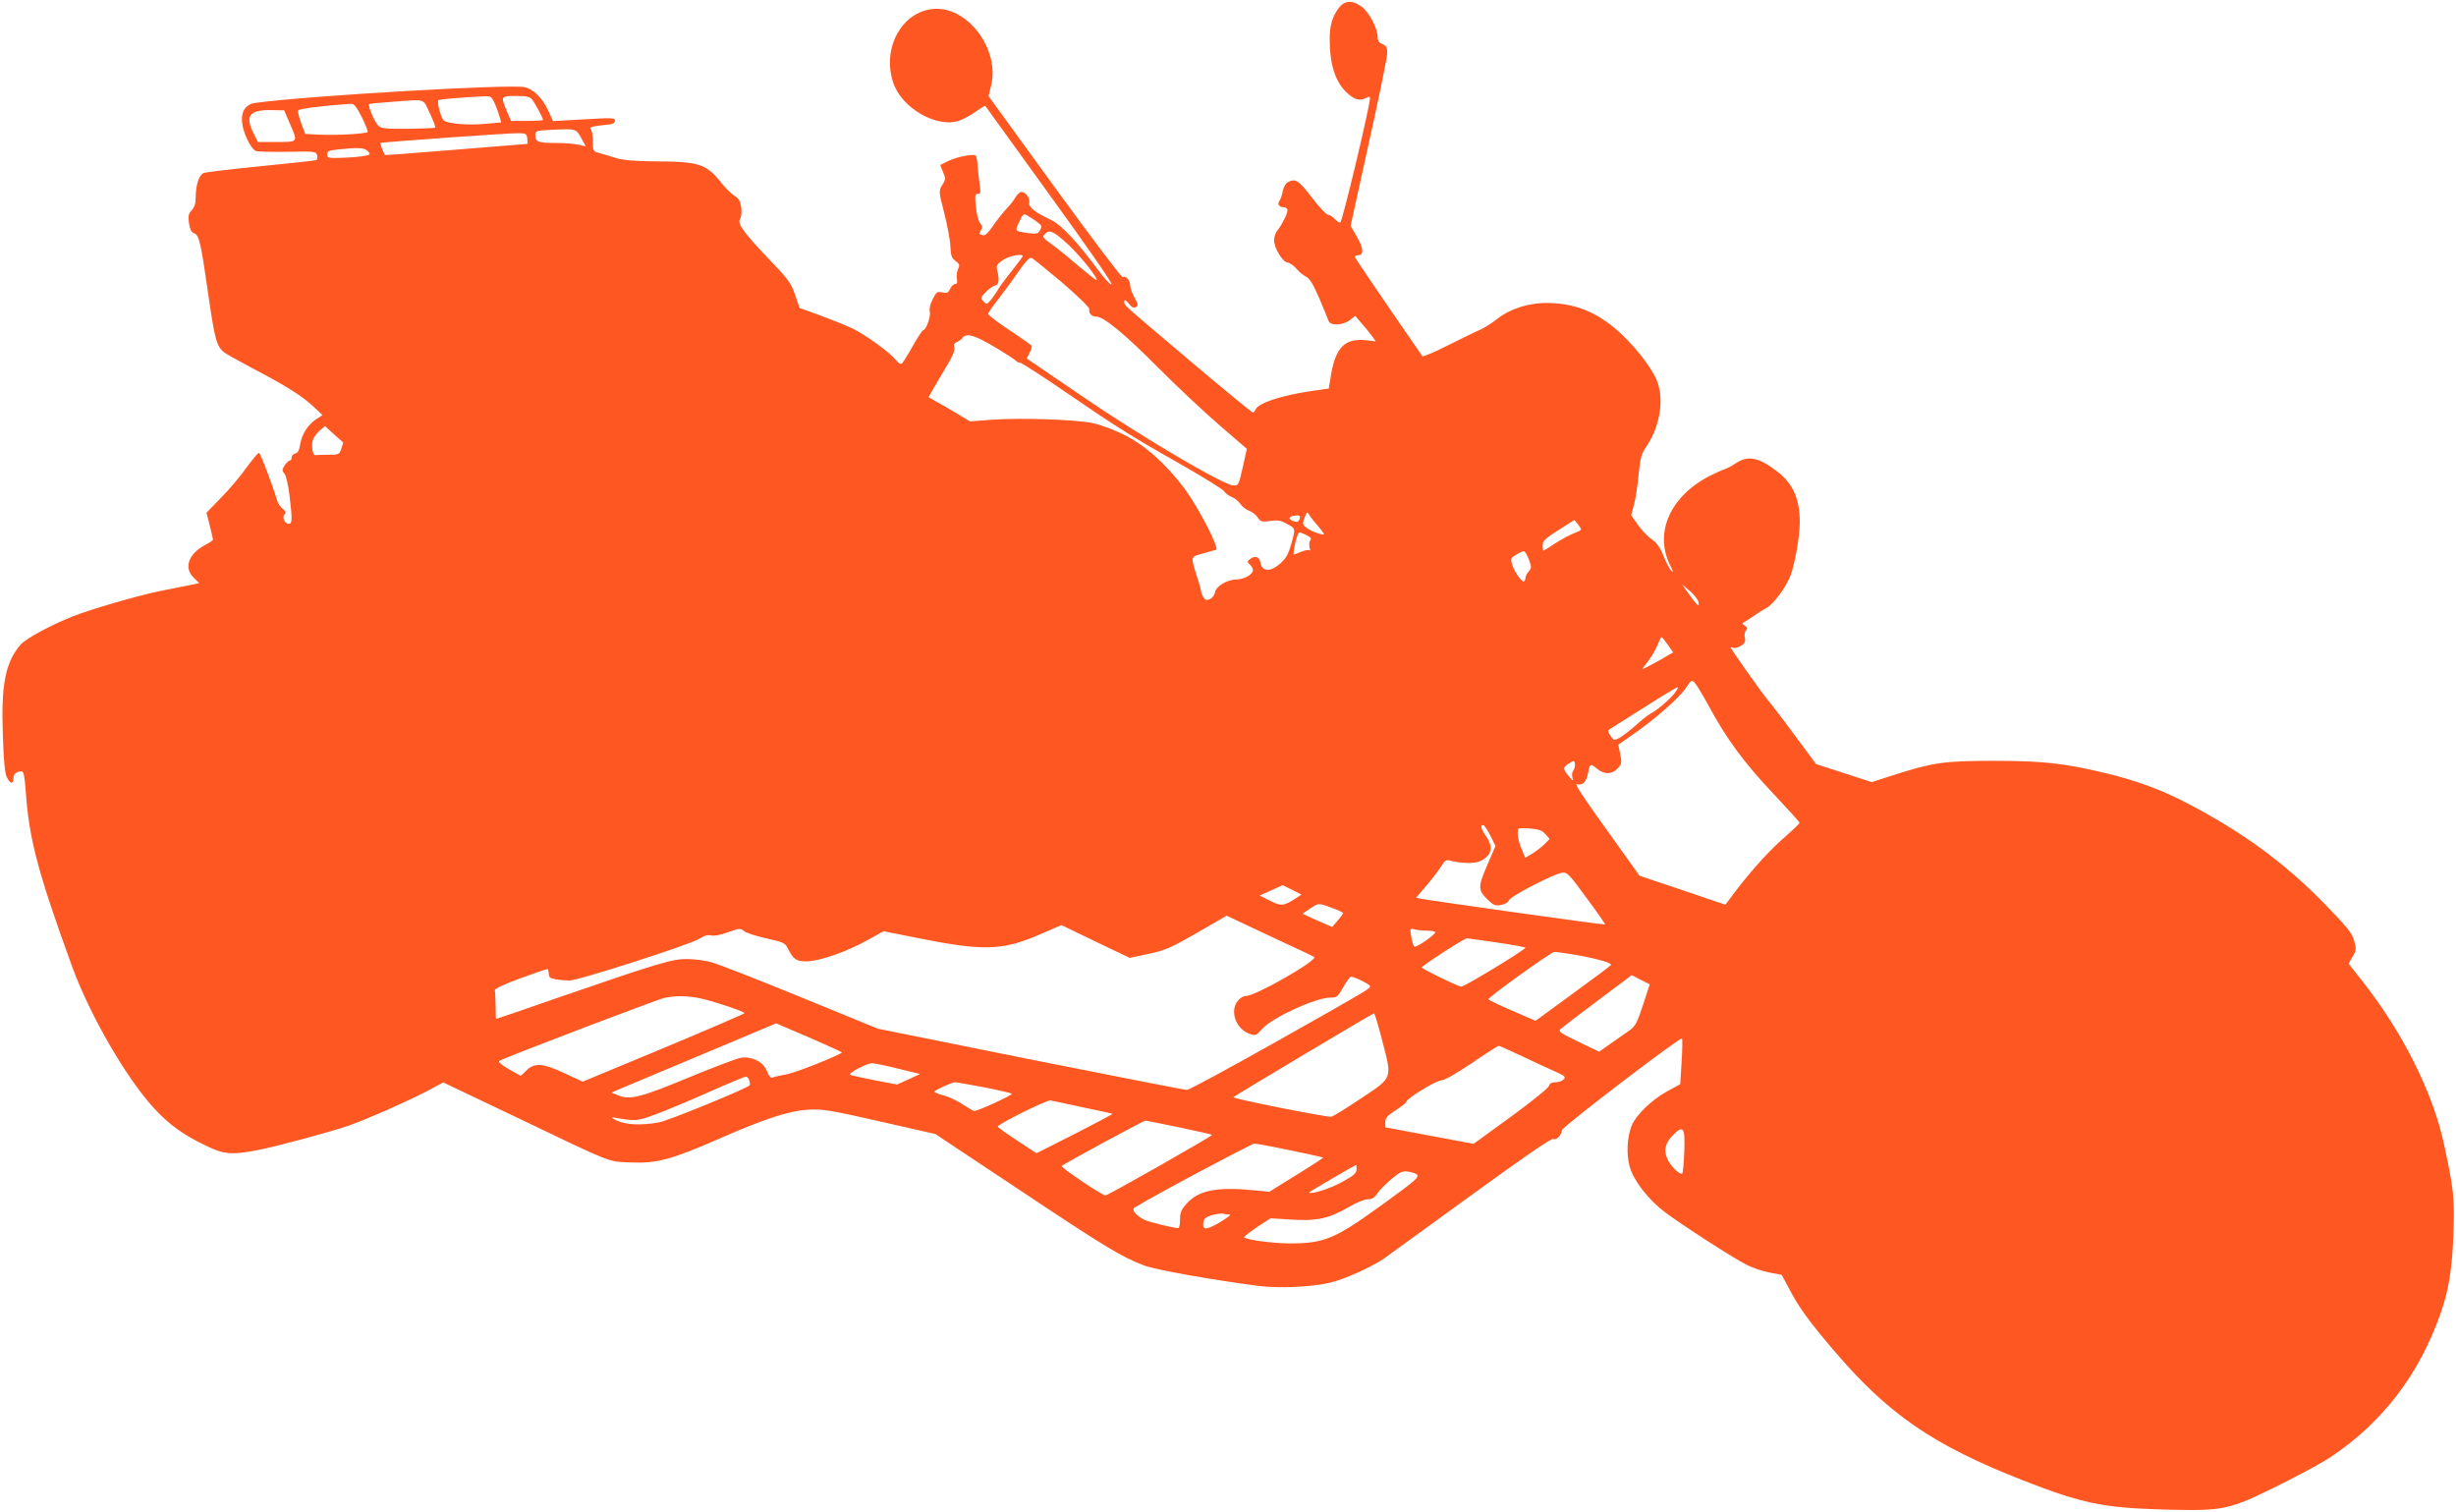 <?xml version="1.0" standalone="no"?>
<!DOCTYPE svg PUBLIC "-//W3C//DTD SVG 20010904//EN"
 "http://www.w3.org/TR/2001/REC-SVG-20010904/DTD/svg10.dtd">
<svg version="1.0" xmlns="http://www.w3.org/2000/svg"
 width="1280pt" height="788pt" viewBox="0 0 1280 788"
 preserveAspectRatio="xMidYMid meet">
<g transform="translate(0,788) scale(0.1,-0.1)"
fill="#ff5722" stroke="none">
<path d="M6977 7838 c-34 -46 -47 -91 -47 -163 0 -134 31 -228 95 -283 37 -33
63 -39 96 -22 14 8 19 7 19 -2 0 -41 -145 -648 -155 -648 -7 0 -20 9 -30 20
-10 11 -25 20 -34 21 -9 0 -46 40 -84 90 -69 90 -86 101 -126 79 -10 -5 -22
-26 -26 -47 -4 -21 -11 -43 -17 -50 -13 -16 -2 -33 23 -33 10 0 19 -7 19 -15
0 -19 -26 -71 -51 -104 -11 -13 -19 -36 -19 -52 0 -41 43 -113 70 -117 13 -2
34 -17 47 -33 13 -16 36 -34 50 -41 19 -10 37 -39 69 -113 23 -55 45 -108 48
-117 8 -27 76 -24 111 4 l28 22 34 -40 c19 -21 43 -51 54 -66 l19 -27 -52 6
c-109 11 -157 -38 -181 -180 l-12 -72 -85 -12 c-160 -23 -283 -63 -297 -98 -3
-8 -9 -15 -13 -15 -5 0 -145 115 -312 256 -384 325 -358 301 -358 322 0 13 5
11 23 -10 16 -21 26 -25 37 -18 13 8 12 15 -7 49 -13 22 -23 51 -23 64 0 27
-23 52 -39 43 -5 -4 -164 207 -354 468 l-345 475 14 58 c43 181 -114 399 -286
397 -173 -2 -288 -201 -224 -387 44 -130 224 -234 340 -197 22 7 61 28 87 47
27 19 50 33 52 31 1 -2 152 -209 334 -462 190 -262 329 -462 324 -467 -5 -5
-37 28 -73 78 -105 142 -189 231 -239 255 -87 41 -123 70 -117 92 6 22 -19 56
-40 56 -8 0 -21 -12 -31 -27 -9 -16 -24 -35 -32 -44 -30 -31 -57 -65 -90 -112
-22 -32 -38 -46 -48 -43 -8 3 -17 6 -19 6 -2 0 1 9 8 19 10 16 9 23 -4 38 -9
10 -18 47 -22 86 -6 58 -4 67 10 67 15 0 16 7 9 53 -4 28 -8 71 -10 94 -1 22
-5 45 -9 51 -8 13 -101 -5 -148 -29 l-38 -19 15 -37 c14 -33 14 -38 -4 -67
-19 -31 -19 -32 10 -146 16 -63 31 -141 32 -173 2 -49 7 -62 27 -77 21 -16 23
-22 13 -42 -6 -14 -9 -36 -6 -51 4 -19 1 -27 -9 -27 -8 0 -20 -11 -26 -25 -10
-21 -16 -24 -41 -19 -27 6 -31 2 -50 -35 -13 -25 -19 -50 -15 -65 6 -24 -19
-96 -34 -96 -4 0 -30 -38 -56 -85 -26 -47 -52 -88 -57 -91 -6 -3 -19 5 -29 19
-33 41 -161 134 -231 167 -36 17 -113 47 -169 68 l-103 37 -23 68 c-21 61 -34
80 -135 185 -136 143 -167 186 -152 211 7 11 9 37 6 61 -5 32 -13 46 -34 59
-16 10 -43 36 -62 59 -86 109 -117 120 -357 121 -99 1 -161 6 -195 16 -27 9
-67 20 -87 26 -38 10 -38 10 -38 62 0 29 -5 58 -11 64 -11 11 7 15 101 25 14
2 25 9 25 18 0 17 -6 17 -197 6 l-126 -7 -24 53 c-32 69 -79 115 -126 124 -82
16 -1129 -45 -1400 -82 -74 -10 -92 -81 -46 -185 16 -36 35 -61 48 -66 11 -4
87 -5 167 -4 142 3 146 2 152 -19 3 -12 0 -23 -6 -25 -7 -2 -136 -16 -287 -31
-151 -15 -285 -31 -297 -35 -25 -9 -43 -61 -43 -128 0 -31 -6 -51 -21 -67 -17
-18 -19 -29 -14 -68 5 -31 13 -47 25 -51 28 -9 36 -44 74 -309 35 -246 45
-282 85 -313 9 -7 70 -41 137 -77 182 -95 261 -145 321 -199 l54 -50 -35 -23
c-43 -29 -73 -78 -82 -131 -4 -29 -12 -43 -25 -46 -11 -3 -19 -12 -19 -21 0
-9 -4 -16 -10 -16 -5 0 -17 -11 -26 -25 -15 -23 -15 -27 -2 -43 9 -10 20 -58
27 -114 15 -128 14 -148 -4 -148 -21 0 -37 34 -22 49 9 9 7 16 -9 29 -12 9
-25 28 -29 42 -25 83 -88 250 -96 250 -5 0 -35 -37 -68 -82 -33 -46 -93 -116
-133 -156 l-72 -74 17 -66 c9 -37 17 -70 17 -74 0 -4 -17 -16 -39 -27 -88 -46
-115 -119 -62 -171 l29 -29 -52 -11 c-28 -6 -96 -19 -151 -30 -106 -21 -363
-95 -455 -132 -114 -45 -248 -117 -274 -149 -79 -93 -101 -210 -91 -473 4
-135 11 -198 21 -218 18 -34 34 -36 34 -4 0 23 16 36 44 36 9 0 15 -30 20
-102 17 -248 62 -420 241 -913 92 -253 284 -586 430 -743 78 -84 150 -136 267
-192 94 -46 135 -50 269 -24 96 18 370 92 474 127 95 33 312 129 413 182 l82
44 378 -180 c513 -246 478 -232 598 -237 136 -6 214 15 458 122 247 108 367
147 471 153 72 4 110 -2 370 -61 l290 -66 435 -289 c447 -298 536 -352 653
-396 62 -23 343 -73 592 -106 109 -14 273 -7 375 16 72 16 219 82 284 127 17
12 218 158 448 325 288 209 421 301 433 297 17 -7 44 20 45 46 0 16 617 487
626 478 3 -3 2 -58 -2 -122 l-7 -116 -71 -39 c-78 -43 -159 -121 -182 -177
-24 -58 -29 -152 -10 -216 21 -72 96 -169 183 -235 89 -67 352 -237 425 -274
31 -16 85 -34 121 -41 l63 -12 40 -75 c49 -94 100 -164 229 -316 286 -336 518
-495 986 -679 312 -122 421 -144 739 -153 310 -8 334 -3 595 126 110 55 233
121 272 148 270 180 461 430 572 747 44 123 61 235 68 423 6 176 1 226 -49
458 -58 271 -217 588 -430 857 l-68 86 21 36 c20 34 20 40 8 84 -11 40 -35 69
-158 196 -209 213 -427 372 -716 522 -136 71 -269 119 -430 157 -211 50 -322
62 -575 62 -260 0 -319 -9 -530 -77 l-105 -34 -145 47 -145 47 -118 159 c-64
87 -126 167 -136 178 -21 23 -191 263 -191 270 0 2 6 2 14 -1 8 -3 26 2 40 11
20 13 24 23 20 41 -4 13 -1 31 5 38 10 11 8 17 -6 26 -12 7 -14 13 -6 16 6 3
29 17 50 32 21 15 51 34 67 42 38 20 102 106 127 169 24 64 49 207 49 280 0
121 -36 202 -119 265 -95 73 -151 84 -214 42 -19 -13 -46 -27 -58 -31 -13 -4
-46 -19 -74 -33 -208 -104 -295 -296 -212 -465 17 -33 20 -44 9 -33 -10 9 -28
44 -42 78 -18 46 -35 69 -62 88 -21 14 -53 48 -72 75 l-35 50 15 55 c8 30 19
101 24 157 9 90 14 107 43 150 71 106 92 251 49 347 -32 72 -122 184 -205 256
-112 97 -223 140 -364 141 -97 1 -195 -31 -260 -83 -26 -21 -66 -46 -88 -56
-22 -9 -85 -40 -141 -68 -55 -28 -114 -56 -130 -61 l-30 -11 -174 253 c-96
140 -176 258 -178 264 -2 6 6 11 17 11 31 0 27 39 -10 101 l-30 52 95 432 c53
237 96 448 96 469 0 30 -5 38 -25 46 -18 7 -25 17 -25 37 0 44 -44 128 -82
157 -49 37 -90 35 -121 -6z m-4397 -500 c10 -24 21 -55 25 -70 l7 -26 -78 -7
c-95 -9 -203 0 -222 18 -15 15 -36 96 -27 105 5 5 139 16 238 20 36 2 39 -1
57 -40z m192 25 c15 -18 58 -97 58 -108 0 -3 -38 -5 -84 -5 l-83 0 -22 51
c-32 78 -31 79 47 79 53 0 72 -4 84 -17z m-532 -73 c18 -38 31 -72 28 -75 -2
-3 -67 -5 -143 -6 -121 -1 -140 1 -155 18 -19 20 -54 103 -46 110 2 3 53 8
113 12 188 14 165 21 203 -59z m-354 -21 c19 -39 33 -74 30 -77 -10 -9 -158
-18 -245 -14 l-80 4 -21 55 c-11 31 -19 61 -17 67 3 9 126 25 274 35 19 1 29
-12 59 -70z m-372 -41 c39 -91 42 -88 -83 -88 l-87 0 -22 44 c-48 96 -22 126
106 122 l53 -1 33 -77z m1515 -67 l24 -44 -39 9 c-21 5 -75 9 -119 9 -90 0
-105 6 -105 40 0 23 4 24 73 28 140 7 139 7 166 -42z m-281 -3 c2 -16 2 -28 0
-28 -2 0 -169 -14 -372 -30 -203 -17 -370 -29 -370 -28 -9 16 -26 61 -24 63 6
4 684 53 723 51 36 -1 40 -4 43 -28z m-832 -65 c16 -16 15 -18 -9 -24 -15 -4
-66 -9 -114 -11 -82 -3 -88 -2 -88 17 0 17 9 21 55 26 107 11 138 10 156 -8z
m3493 -373 c20 -14 22 -20 12 -39 -11 -20 -18 -21 -59 -16 -75 10 -74 9 -50
59 21 45 22 45 48 29 14 -8 37 -23 49 -33z m162 -118 c62 -58 160 -182 143
-182 -3 0 -47 35 -98 78 -50 43 -112 93 -139 112 -43 31 -46 35 -31 51 23 25
46 14 125 -59z m-241 -57 c0 -3 -27 -39 -60 -81 -33 -41 -65 -85 -71 -97 -7
-12 -22 -34 -34 -49 -22 -26 -23 -26 -40 -8 -15 17 -15 20 13 48 16 17 38 32
48 34 20 4 24 31 11 80 -6 24 -2 30 30 53 33 22 103 35 103 20z m205 -137 c79
-68 143 -130 142 -138 -3 -24 12 -40 37 -40 38 0 152 -94 326 -270 91 -91 231
-223 312 -293 l146 -126 -19 -87 c-23 -102 -24 -104 -50 -104 -50 0 -483 255
-801 473 l-277 189 15 29 c8 16 13 33 10 38 -3 4 -55 41 -116 81 -60 40 -110
78 -110 84 0 6 24 41 53 77 28 37 76 101 105 144 36 52 58 75 68 71 8 -3 79
-61 159 -128z m-342 -342 c54 -32 100 -63 103 -67 3 -5 12 -9 20 -9 7 0 112
-67 231 -149 276 -189 349 -235 611 -383 117 -67 217 -129 222 -138 5 -10 23
-23 39 -30 17 -6 37 -23 46 -37 9 -13 29 -29 45 -35 16 -5 36 -21 45 -35 15
-22 21 -24 65 -18 35 5 56 2 76 -9 58 -31 57 -27 35 -106 -16 -58 -28 -79 -58
-106 -50 -45 -95 -44 -103 1 -6 34 -26 42 -54 22 -17 -12 -17 -15 -2 -29 9 -9
16 -22 16 -28 0 -24 -45 -49 -86 -50 -49 0 -108 -36 -112 -68 -2 -12 -13 -27
-24 -33 -18 -9 -24 -8 -35 7 -7 10 -13 23 -13 30 0 6 -8 38 -19 70 -37 119
-38 110 26 129 32 9 64 18 71 20 19 7 -95 226 -167 322 -96 127 -206 225 -314
278 -51 25 -123 52 -162 60 -92 19 -369 28 -520 18 l-120 -9 -76 46 c-42 25
-91 53 -108 62 l-32 18 27 47 c15 27 47 80 70 119 29 48 41 78 37 92 -4 15 0
24 13 29 11 4 24 14 31 23 19 27 67 12 176 -54z m-3405 -491 c1 -1 -3 -16 -9
-33 -11 -31 -13 -32 -70 -32 -32 0 -62 -1 -66 -2 -13 -5 -22 54 -12 80 5 15
22 37 36 49 l27 22 45 -41 c26 -23 47 -42 49 -43z m5080 -435 c17 -21 32 -40
32 -43 0 -9 -55 9 -84 28 -29 20 -30 23 -15 62 10 26 12 27 23 9 6 -11 26 -36
44 -56z m-95 35 c-6 -16 -13 -18 -37 -9 -23 9 -20 22 7 26 29 5 37 1 30 -17z
m1467 -54 c0 -4 -17 -13 -37 -20 -21 -8 -64 -31 -97 -52 -32 -22 -60 -39 -62
-39 -2 0 -4 12 -4 28 0 23 12 35 83 80 l82 52 18 -21 c9 -12 17 -24 17 -28z
m-1411 -57 c-6 -7 -7 -23 -4 -36 4 -13 4 -20 0 -16 -4 4 -23 1 -42 -7 -20 -8
-37 -15 -40 -15 -5 0 7 68 18 97 8 22 9 23 44 6 26 -12 32 -20 24 -29z m1140
-102 c14 -38 13 -43 -2 -60 -9 -10 -17 -26 -17 -35 0 -9 -4 -17 -9 -17 -14 0
-51 55 -61 91 -8 27 -6 32 23 49 18 11 36 19 41 17 5 -2 16 -22 25 -45z m883
-220 c7 -30 -8 -17 -52 45 l-34 48 41 -35 c22 -19 43 -45 45 -58z m-160 -222
l28 -40 -23 -13 c-45 -28 -137 -77 -137 -73 0 2 13 20 29 40 16 20 38 57 48
81 10 25 20 45 23 45 3 -1 17 -19 32 -40z m214 -320 c91 -169 186 -298 335
-455 76 -81 139 -150 138 -153 0 -4 -43 -45 -96 -91 -80 -72 -183 -189 -269
-307 l-22 -29 -223 76 -224 75 -86 120 c-231 322 -257 362 -238 357 27 -7 47
13 55 56 10 52 12 54 46 26 38 -32 78 -32 108 0 22 23 23 29 14 75 l-10 49 80
56 c114 79 242 192 274 242 26 40 28 41 44 25 9 -9 43 -64 74 -122z m-175 72
c-22 -31 -92 -92 -129 -111 -13 -7 -48 -34 -77 -61 -30 -27 -68 -56 -84 -65
-29 -15 -31 -14 -48 11 -14 22 -15 27 -2 35 8 5 88 56 179 113 91 58 169 105
173 105 5 1 -1 -12 -12 -27z m-531 -407 c-7 -8 -9 -24 -5 -37 6 -20 4 -20 -19
7 -32 38 -32 47 2 67 26 16 27 16 30 -3 2 -11 -2 -26 -8 -34z m-433 -339 l27
-55 -43 -100 c-49 -113 -49 -130 3 -180 30 -29 39 -33 70 -27 20 4 37 14 40
24 7 21 239 141 279 144 25 3 37 -10 126 -132 55 -74 98 -136 96 -138 -3 -3
-902 123 -957 134 l-28 6 57 66 c31 37 65 82 76 100 15 26 25 32 41 28 61 -17
133 -18 164 -2 57 30 66 71 27 128 -27 39 -31 58 -15 58 6 0 22 -25 37 -54z
m288 6 l21 -24 -27 -28 c-16 -15 -44 -37 -64 -49 l-36 -21 -19 46 c-19 43 -26
95 -15 106 3 2 30 3 62 0 44 -4 61 -10 78 -30z m-1301 -333 c-63 -41 -77 -43
-135 -13 l-54 27 60 27 60 27 49 -24 49 -25 -29 -19z m187 -50 c33 -12 59 -24
59 -28 -1 -3 -13 -21 -29 -39 l-28 -33 -78 34 -77 35 38 26 c47 31 43 31 115
5z m-231 -190 c74 -34 137 -64 139 -66 22 -16 -304 -203 -354 -203 -14 0 -33
-11 -45 -27 -42 -53 -8 -146 61 -170 33 -12 35 -11 69 27 53 58 280 162 353
161 35 0 39 4 68 55 17 30 35 54 39 54 19 0 100 -40 100 -49 0 -14 9 -9 -489
-290 -245 -138 -454 -251 -465 -251 -12 0 -379 72 -816 159 l-795 160 -405
166 c-223 91 -432 173 -465 181 -33 9 -89 16 -125 16 -75 1 -146 -20 -668
-200 -177 -62 -324 -112 -326 -112 -2 0 -3 30 -3 68 -1 37 -2 73 -4 80 -3 9
40 29 131 63 74 27 138 49 142 49 4 0 8 -11 8 -24 0 -19 6 -24 38 -30 20 -3
52 -6 70 -6 46 0 627 187 675 217 27 17 47 23 64 18 16 -4 50 3 88 17 59 21
65 21 82 6 10 -9 62 -26 116 -38 90 -20 99 -24 113 -53 29 -57 43 -67 97 -67
66 0 210 50 317 110 l85 47 165 -33 c352 -71 451 -69 644 14 l118 51 178 -86
178 -85 99 21 c87 19 116 32 252 110 l154 89 91 -43 c50 -23 152 -71 226 -106z
m728 71 c23 0 42 -4 42 -8 0 -14 -102 -84 -110 -75 -4 4 -11 28 -15 52 -7 43
-7 44 16 38 13 -4 43 -7 67 -7z m365 -62 c81 -12 147 -24 147 -27 -1 -11 -322
-206 -335 -203 -25 5 -205 93 -205 100 0 9 221 152 235 152 5 0 76 -10 158
-22z m402 -63 c114 -20 197 -43 191 -54 -3 -5 -93 -72 -199 -149 l-194 -142
-122 53 c-68 29 -123 56 -124 59 -3 10 326 246 343 247 8 1 56 -6 105 -14z
m358 -262 c-31 -94 -40 -111 -72 -134 -20 -14 -63 -44 -96 -67 l-61 -43 -108
52 c-90 43 -106 54 -94 65 7 7 94 74 193 148 l179 134 47 -24 47 -24 -35 -107z
m-4927 37 c62 -11 244 -71 244 -80 0 -3 -190 -85 -422 -182 l-421 -175 -93 43
c-115 54 -159 57 -201 15 l-29 -28 -62 35 c-44 26 -58 39 -48 44 37 21 823
320 860 328 59 11 104 11 172 0z m3568 -224 c52 -201 57 -189 -115 -303 -76
-51 -145 -93 -151 -93 -36 -1 -517 95 -510 102 9 9 724 436 733 437 3 1 23
-64 43 -143z m-2907 -18 c51 -22 92 -42 91 -43 -19 -17 -241 -105 -285 -113
-32 -6 -65 -13 -74 -17 -12 -5 -20 4 -32 33 -19 48 -76 77 -134 70 -21 -3
-144 -50 -273 -103 -250 -104 -307 -119 -369 -93 l-35 14 135 57 c74 31 267
112 429 180 l295 124 79 -34 c44 -18 121 -52 173 -75z m3639 -64 c65 -31 143
-67 173 -80 45 -20 52 -26 41 -39 -7 -8 -26 -15 -42 -15 -21 0 -31 -6 -35 -19
-3 -11 -92 -83 -199 -161 l-194 -141 -230 43 -230 43 0 27 c0 22 10 34 55 63
30 19 55 39 55 44 0 16 156 111 182 111 16 0 76 34 159 90 73 50 136 90 140
90 3 0 60 -25 125 -56z m-3256 -63 l115 -28 -60 -28 -60 -27 -115 22 c-63 13
-121 25 -129 28 -17 6 85 61 114 61 11 0 72 -12 135 -28z m-775 -62 c4 -11 5
-22 2 -25 -17 -18 -426 -185 -472 -193 -91 -17 -174 -13 -220 9 -28 14 -32 19
-15 16 109 -20 124 -19 220 18 52 19 176 71 275 115 99 44 185 80 192 80 6 1
15 -8 18 -20z m1222 -35 c76 -15 142 -30 146 -34 7 -6 -176 -90 -196 -90 -4 0
-31 16 -59 34 -28 19 -73 41 -100 47 -26 7 -48 16 -48 20 0 7 89 48 107 49 7
0 74 -12 150 -26z m518 -105 c83 -17 151 -32 153 -34 2 -1 -87 -48 -196 -104
l-200 -101 -101 66 c-56 37 -101 69 -101 73 1 13 256 140 275 136 11 -2 88
-18 170 -36z m500 -104 c93 -20 171 -37 172 -39 5 -5 -543 -316 -556 -316 -16
0 -231 144 -228 153 2 7 425 236 437 237 3 0 82 -16 175 -35z m2633 -126 c-2
-59 -7 -111 -11 -115 -9 -9 -55 33 -73 68 -25 48 -18 88 22 129 57 59 67 46
62 -82z m-2052 6 c92 -19 168 -36 170 -38 1 -1 -61 -42 -139 -90 l-142 -88
-60 6 c-207 22 -306 4 -369 -66 -30 -33 -36 -47 -36 -84 0 -25 -4 -45 -9 -45
-26 0 -155 32 -179 44 -42 22 -66 52 -50 62 92 58 609 333 625 334 13 0 98
-16 189 -35z m344 -99 c0 -20 -14 -32 -74 -65 -62 -35 -163 -67 -174 -56 -2 2
225 135 246 144 1 1 2 -10 2 -23z m314 -26 c15 -14 -4 -31 -190 -165 -238
-172 -293 -195 -474 -195 -91 1 -222 18 -236 32 -2 3 28 26 66 52 l71 47 112
-7 c133 -8 194 6 299 67 37 22 80 39 96 39 22 0 35 8 49 29 10 16 43 49 73 75
48 40 59 45 90 40 19 -3 39 -10 44 -14z m-974 -210 c8 0 -16 -18 -54 -41 -72
-41 -91 -41 -84 2 2 17 13 27 43 36 22 6 49 10 60 8 11 -3 27 -5 35 -5z"/>
</g>
</svg>
